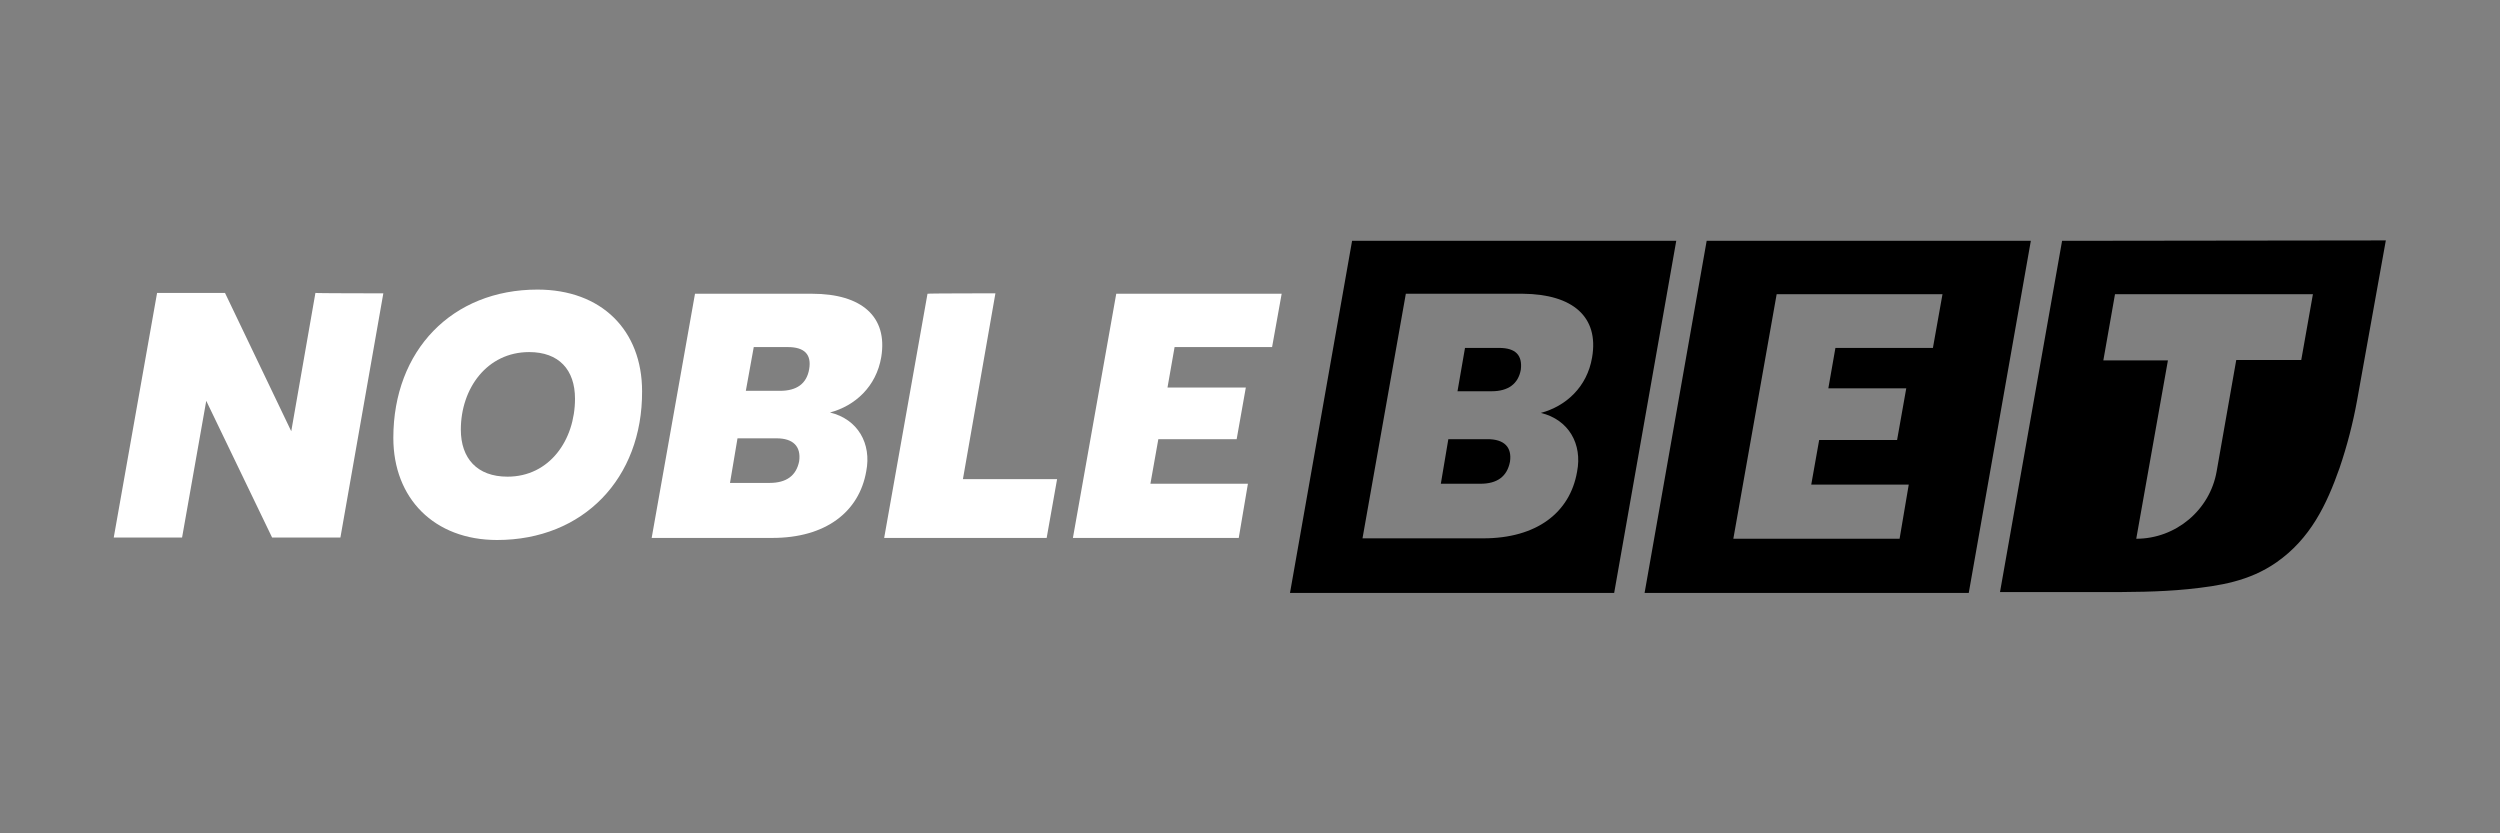 <?xml version="1.0" encoding="utf-8"?>
<!-- Generator: Adobe Illustrator 23.0.6, SVG Export Plug-In . SVG Version: 6.00 Build 0)  -->
<svg version="1.1" id="Warstwa_1" xmlns="http://www.w3.org/2000/svg" xmlns:xlink="http://www.w3.org/1999/xlink" x="0px" y="0px"
	 viewBox="0 0 600 200" style="enable-background:new 0 0 600 200;" xml:space="preserve">
<rect x="0" y="0" width="600" height="200" fill="#808080" stroke="none"/>
<style type="text/css">
	.st0{fill:#FFFFFF;}
</style>
<path class="st0" d="M92,70.4l-10.3,58.6H65.3L49.5,96.2l-5.8,32.8H27.3l10.4-58.7H54l15.9,33.2l5.8-33.2C75.7,70.4,92,70.4,92,70.4
	z"/>
<path class="st0" d="M119.3,129.6c-15.1,0-24.9-10-24.9-24.5c0-21,14.1-35.6,34.6-35.6c15.4,0,25.1,9.8,25.1,24.4
	C154.2,114.8,140,129.6,119.3,129.6z M121.8,114.4c10.1,0,16.2-8.8,16.2-18.7c0-7-3.9-11.2-11-11.2c-10.1,0-16.4,8.7-16.4,18.6
	C110.6,110,114.5,114.4,121.8,114.4z"/>
<path class="st0" d="M185.4,129.1h-29l10.4-58.6h28.1c11.9,0,18.2,5.5,16.6,15.2c-1.2,7.1-6.3,11.7-12.3,13.3
	c6.7,1.6,10,7.5,8.7,14.1C206.2,122.9,198.1,129.1,185.4,129.1z M186.4,105.2H177l-1.8,10.7h9.5c4,0,6.4-1.7,7.1-5.2
	C192.3,107.1,190.3,105.2,186.4,105.2z M189.1,83.3h-8.2L179,93.8h8.2c4,0,6.4-1.7,7-5.2C194.8,85.1,193.1,83.3,189.1,83.3z"/>
<path class="st0" d="M238.9,70.4l-7.8,44.6h22.6l-2.5,14.1h-39l10.4-58.6C222.6,70.4,238.9,70.4,238.9,70.4z"/>
<path class="st0" d="M305.3,83.3h-23.4l-1.7,9.7H299l-2.2,12.4H278l-1.9,10.7h23.4l-2.2,13h-39.8l10.4-58.6h39.7L305.3,83.3z"/>
<g>
	<g>
		<path d="M359.8,83.5h-8.2l-1.8,10.4h8.2c4,0,6.4-1.8,7-5.2C365.4,85.3,363.8,83.5,359.8,83.5z"/>
		<path d="M324.5,57.8l-14.9,84.5h77.8l14.9-84.5C402.4,57.8,324.5,57.8,324.5,57.8z M382.1,85.8c-1.2,7.1-6.3,11.7-12.3,13.3
			c6.7,1.6,10,7.5,8.7,14.1c-1.7,9.9-9.8,16-22.5,16h-29l10.4-58.7h28.1C377.4,70.6,383.8,76,382.1,85.8z"/>
		<path d="M357,105.4h-9.4l-1.8,10.7h9.5c4,0,6.4-1.7,7.1-5.3C362.9,107.3,361,105.4,357,105.4z"/>
	</g>
	<path d="M409.6,57.8l-14.9,84.5h77.8l14.9-84.5C487.4,57.8,409.6,57.8,409.6,57.8z M463.9,83.5h-23.4l-1.7,9.7h18.7l-2.2,12.4
		h-18.7l-1.9,10.7h23.4l-2.2,13H416l10.4-58.7h39.8L463.9,83.5z"/>
	<path d="M494.9,57.8L480,142.1c0,0,18.3,0,24,0c7.1,0,14.1,0,21.1-0.7c7.7-0.8,14.7-1.9,21.2-6.4c8.2-5.7,12.1-13.9,15.2-22.7
		c1.8-5.3,3.2-10.7,4.2-16.2l6.9-38.4L494.9,57.8z M552.3,86.4h-15.6l-4.7,26.7c-1.6,9.3-9.8,16.2-19.3,16.2l7.6-42.8h-15.5
		l2.8-15.9h47.5L552.3,86.4z"/>
</g>
</svg>
